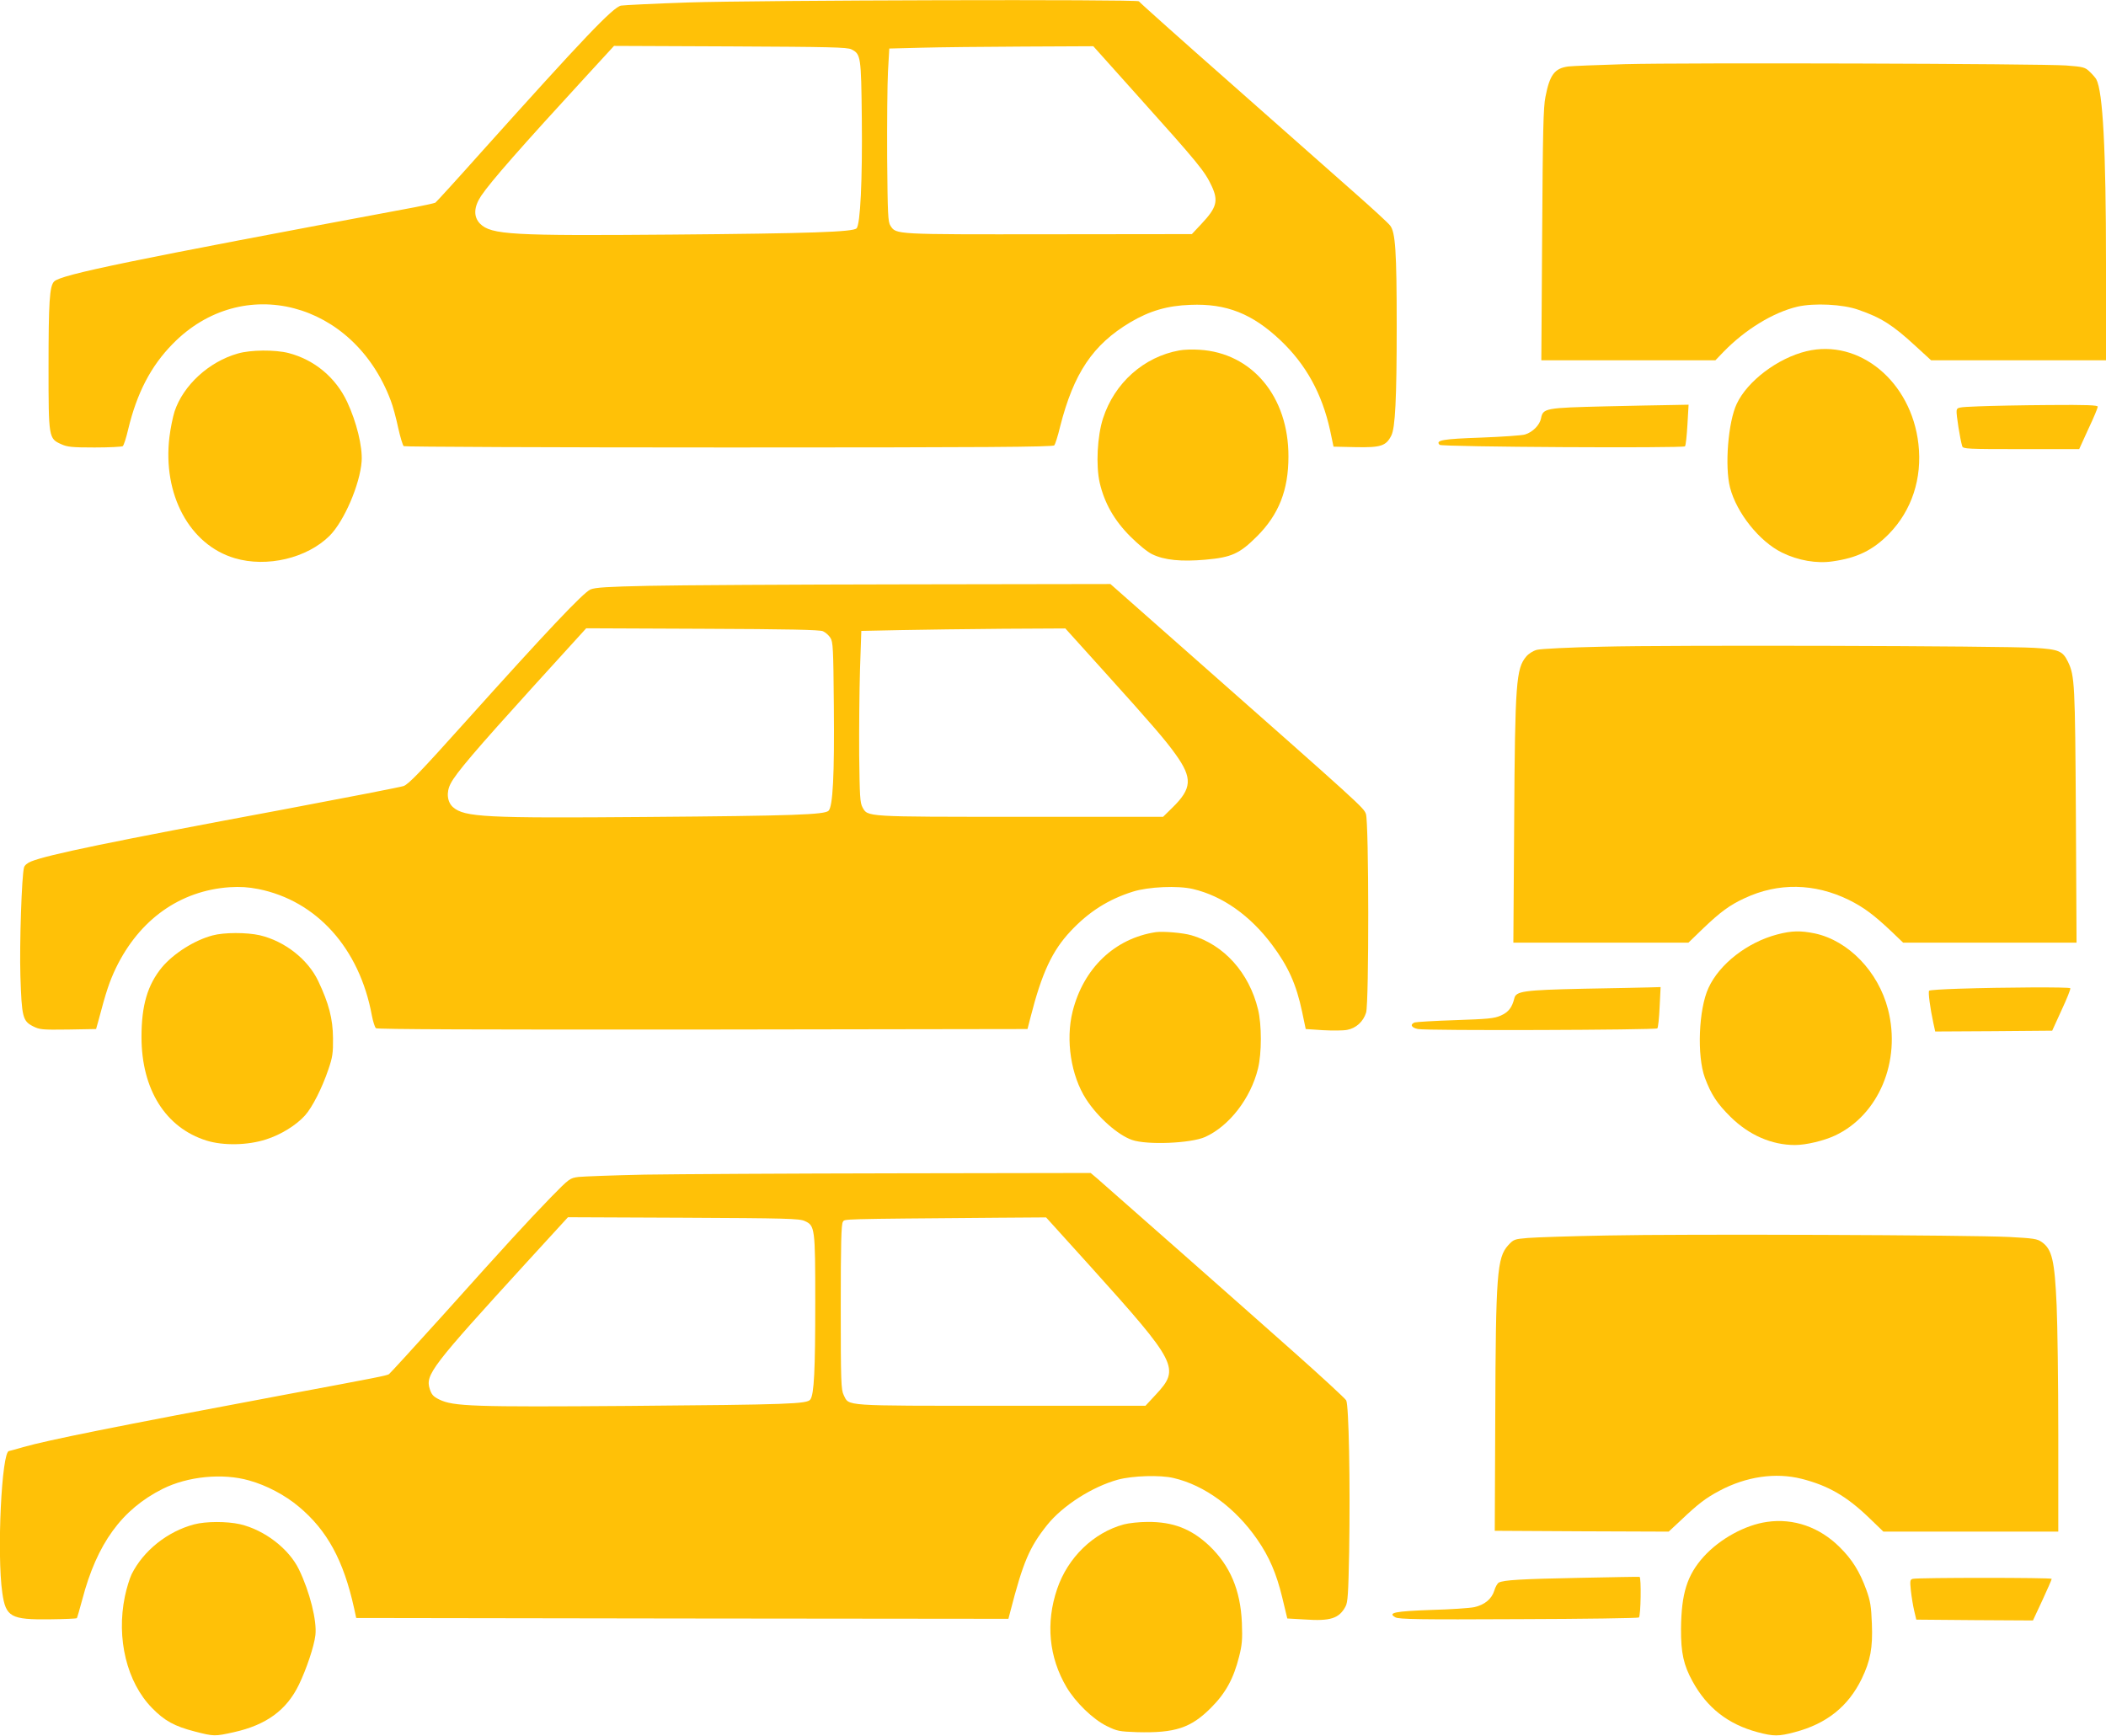 <?xml version="1.0" standalone="no"?>
<!DOCTYPE svg PUBLIC "-//W3C//DTD SVG 20010904//EN"
 "http://www.w3.org/TR/2001/REC-SVG-20010904/DTD/svg10.dtd">
<svg version="1.0" xmlns="http://www.w3.org/2000/svg"
 width="1280pt" height="1055pt" viewBox="0 0 1280 1055"
 preserveAspectRatio="xMidYMid meet">
<g transform="translate(0,1055) scale(0.1,-0.1)"
fill="#ffc107" stroke="none">
<path d="M4182 10535 c-206 -7 -389 -16 -407 -19 -49 -9 -230 -200 -850 -891
-147 -165 -273 -303 -279 -307 -6 -3 -63 -16 -126 -28 -1737 -324 -2149 -409
-2191 -451 -28 -28 -34 -125 -34 -524 0 -426 1 -431 77 -465 37 -17 66 -20
203 -20 88 0 165 4 171 8 6 4 21 50 33 102 53 221 138 385 271 520 424 433
1099 258 1325 -345 13 -33 33 -108 45 -165 13 -58 28 -108 34 -112 6 -4 896
-8 1977 -8 1561 0 1969 3 1977 13 5 6 22 57 35 113 83 326 199 499 427 635
117 69 224 101 365 106 219 9 377 -54 548 -216 155 -147 252 -324 301 -546
l21 -100 135 -3 c152 -3 184 7 216 70 24 46 33 224 33 663 0 459 -8 574 -40
614 -13 17 -107 103 -209 193 -102 90 -439 388 -750 663 -311 274 -566 502
-568 507 -6 13 -2315 7 -2740 -7z m993 -285 c57 -29 59 -42 63 -421 4 -375 -9
-644 -32 -667 -22 -22 -278 -31 -1126 -38 -970 -8 -1094 -1 -1162 66 -41 42
-39 101 6 169 60 89 242 296 649 739 l159 173 707 -3 c606 -3 710 -5 736 -18z
m1736 -278 c376 -419 411 -462 454 -554 41 -89 30 -130 -62 -228 l-59 -63
-870 -1 c-939 -1 -927 -2 -962 52 -15 23 -17 67 -20 412 -1 212 1 448 5 525
l8 140 195 5 c107 3 386 6 620 7 l425 2 266 -297z"/>
<path d="M9875 10160 c-165 -5 -319 -11 -343 -14 -83 -11 -113 -50 -139 -185
-13 -63 -16 -210 -20 -838 l-5 -763 529 0 529 0 49 51 c132 136 302 240 450
275 101 23 275 15 370 -19 139 -48 208 -92 346 -219 l96 -88 532 0 531 0 0
588 c0 694 -19 1046 -59 1120 -5 9 -23 30 -40 46 -28 27 -38 30 -143 38 -155
11 -2312 18 -2683 8z"/>
<path d="M7168 8420 c-216 -39 -394 -197 -464 -413 -35 -108 -44 -287 -20
-392 29 -124 89 -229 186 -326 49 -49 105 -95 133 -108 74 -36 177 -46 324
-33 158 14 207 36 313 142 132 132 191 280 191 485 1 364 -221 630 -541 649
-41 3 -96 1 -122 -4z"/>
<path d="M10979 8415 c-174 -42 -358 -181 -423 -319 -53 -111 -74 -382 -41
-510 40 -154 179 -328 316 -395 97 -48 212 -68 309 -53 148 21 244 68 341 167
138 141 203 337 179 546 -43 380 -360 642 -681 564z"/>
<path d="M1445 8401 c-176 -50 -331 -193 -384 -352 -11 -35 -25 -104 -31 -154
-43 -350 122 -657 397 -738 195 -58 440 0 577 137 88 89 184 312 194 452 6 89
-31 239 -88 361 -70 149 -199 256 -356 297 -82 21 -231 20 -309 -3z"/>
<path d="M9760 8080 c-370 -9 -382 -11 -394 -74 -8 -39 -50 -83 -97 -97 -19
-6 -139 -14 -267 -19 -233 -8 -280 -16 -252 -44 13 -13 1479 -21 1491 -9 5 5
11 63 15 131 l7 122 -104 -2 c-57 -1 -237 -4 -399 -8z"/>
<path d="M12025 8080 c-125 -5 -130 -6 -133 -27 -3 -20 21 -172 34 -215 5 -17
31 -18 358 -18 l353 0 56 123 c32 67 57 128 57 135 0 9 -65 12 -297 10 -164
-1 -356 -5 -428 -8z"/>
<path d="M3940 6989 c-243 -5 -324 -10 -351 -22 -43 -18 -268 -256 -758 -802
-278 -310 -348 -382 -378 -393 -21 -7 -351 -71 -733 -143 -1052 -196 -1427
-274 -1530 -315 -23 -9 -41 -24 -44 -37 -14 -49 -28 -465 -22 -660 8 -249 14
-273 76 -305 42 -21 55 -22 215 -20 l169 3 14 50 c48 182 68 240 107 322 143
294 389 469 690 490 66 4 113 1 175 -11 355 -71 615 -361 690 -768 7 -37 18
-72 25 -78 8 -7 635 -9 1986 -8 l1974 3 18 70 c69 271 132 406 245 526 110
117 228 192 377 239 95 30 274 38 366 16 179 -42 348 -161 482 -341 97 -130
146 -239 181 -405 l22 -105 105 -7 c57 -3 123 -3 147 2 54 10 98 50 115 105
18 59 17 1155 -1 1207 -14 39 -18 43 -1075 976 l-478 422 -1247 -2 c-686 -1
-1389 -5 -1562 -9z m1062 -276 c15 -7 35 -24 45 -40 16 -25 18 -61 21 -415 4
-419 -6 -610 -32 -636 -24 -24 -208 -31 -1116 -38 -970 -8 -1096 -1 -1166 59
-36 31 -43 91 -15 144 32 63 153 205 503 591 l321 353 706 -3 c524 -2 713 -6
733 -15z m1713 -249 c288 -319 371 -416 430 -499 104 -145 100 -208 -20 -325
l-56 -55 -867 0 c-951 0 -927 -1 -960 58 -15 28 -17 69 -20 317 -1 157 1 391
5 520 l8 235 240 5 c132 3 411 6 620 8 l380 2 240 -266z"/>
<path d="M9737 6619 c-196 -4 -375 -13 -396 -19 -23 -6 -51 -24 -65 -41 -61
-73 -68 -158 -73 -1001 l-5 -738 532 0 532 0 91 88 c104 99 159 140 250 182
204 96 425 92 634 -10 90 -45 150 -89 258 -191 l72 -69 527 0 527 0 -4 773
c-5 801 -7 849 -48 934 -32 66 -55 76 -204 85 -193 12 -2215 18 -2628 7z"/>
<path d="M7025 4884 c-250 -38 -440 -219 -506 -483 -43 -173 -10 -389 82 -532
72 -111 193 -218 279 -248 91 -32 358 -21 445 18 146 66 277 235 321 416 23
93 23 267 0 360 -54 222 -207 393 -405 450 -52 15 -170 25 -216 19z"/>
<path d="M10802 4870 c-182 -48 -351 -179 -418 -325 -60 -129 -71 -413 -22
-546 38 -102 74 -157 157 -239 112 -110 249 -170 391 -170 67 0 176 26 244 58
265 125 402 452 321 767 -59 229 -240 417 -444 461 -88 18 -141 17 -229 -6z"/>
<path d="M1292 4864 c-110 -29 -236 -109 -307 -193 -88 -107 -125 -231 -125
-424 0 -319 146 -552 395 -630 103 -32 251 -29 362 7 91 29 183 86 237 146 44
49 104 167 142 280 25 73 29 99 28 190 -1 117 -25 210 -90 347 -63 132 -203
242 -355 278 -80 18 -217 18 -287 -1z"/>
<path d="M9625 4540 c-365 -8 -411 -15 -421 -58 -14 -56 -35 -84 -82 -105 -41
-18 -76 -21 -277 -28 -126 -4 -238 -11 -247 -14 -30 -12 -20 -32 20 -40 51
-11 1445 -6 1455 4 5 5 11 63 14 130 l6 121 -69 -2 c-38 -1 -217 -5 -399 -8z"/>
<path d="M11903 4540 c-94 -3 -174 -8 -178 -12 -7 -7 6 -106 26 -198 l11 -50
355 2 356 3 57 125 c32 69 56 128 53 133 -5 8 -399 6 -680 -3z"/>
<path d="M3918 3410 c-190 -4 -371 -11 -401 -14 -54 -7 -56 -9 -169 -124 -146
-151 -262 -277 -652 -712 -176 -195 -325 -358 -332 -363 -16 -9 -55 -17 -644
-127 -1025 -192 -1430 -274 -1578 -316 -45 -13 -84 -24 -87 -24 -45 0 -75
-627 -41 -862 21 -147 51 -164 290 -161 87 1 161 4 163 7 2 2 17 53 33 113 89
340 240 548 489 673 152 76 364 97 525 51 105 -29 219 -89 303 -160 172 -144
271 -326 335 -616 l13 -60 1982 -3 1982 -2 11 42 c78 303 117 394 225 529 95
118 274 232 430 275 90 24 256 29 337 10 190 -44 376 -181 509 -373 74 -107
117 -208 152 -352 l31 -129 106 -6 c156 -11 209 6 248 79 14 25 17 80 22 330
7 429 -2 894 -18 923 -7 12 -151 145 -320 295 -299 266 -1119 989 -1195 1055
l-38 32 -1182 -2 c-650 -1 -1338 -5 -1529 -8z m973 -282 c62 -28 64 -41 64
-493 0 -416 -7 -561 -30 -592 -20 -27 -124 -31 -1105 -39 -939 -7 -1065 -3
-1150 39 -37 18 -47 30 -58 64 -28 87 12 138 590 771 l250 273 702 -3 c626 -3
705 -5 737 -20z m1740 -280 c526 -584 542 -616 395 -774 l-64 -69 -878 0
c-973 0 -922 -3 -956 65 -16 32 -18 79 -18 536 0 384 3 504 13 517 13 18 -41
17 944 25 l291 2 273 -302z"/>
<path d="M9764 3040 c-216 -4 -430 -11 -478 -15 -82 -7 -86 -8 -120 -45 -67
-75 -75 -172 -78 -1040 l-3 -695 529 -3 528 -2 72 67 c106 101 153 137 236
181 163 87 341 113 500 73 161 -41 273 -105 411 -238 l86 -83 532 0 531 0 0
588 c0 323 -5 677 -10 787 -12 274 -28 341 -90 385 -28 20 -50 23 -198 31
-236 12 -1979 19 -2448 9z"/>
<path d="M10739 1299 c-133 -19 -286 -103 -384 -211 -101 -112 -136 -224 -138
-438 -1 -147 16 -222 70 -320 88 -161 216 -261 395 -309 97 -26 129 -26 226 0
194 51 325 156 407 324 53 110 68 188 62 335 -4 106 -9 138 -34 207 -40 110
-86 184 -161 258 -122 122 -281 178 -443 154z"/>
<path d="M1180 1284 c-162 -43 -308 -159 -380 -303 -12 -25 -31 -86 -41 -135
-53 -256 12 -522 165 -678 76 -78 136 -111 260 -143 117 -30 121 -30 238 -4
197 44 320 134 395 289 46 96 92 232 100 301 10 86 -34 263 -100 399 -61 126
-209 240 -358 275 -80 18 -207 18 -279 -1z"/>
<path d="M6831 1284 c-185 -50 -341 -201 -406 -393 -70 -206 -50 -414 57 -596
56 -94 160 -195 245 -237 63 -31 76 -33 184 -37 231 -6 327 25 450 149 89 89
137 178 170 310 18 70 21 104 17 205 -8 199 -72 349 -199 470 -109 102 -219
145 -374 144 -49 0 -114 -7 -144 -15z"/>
<path d="M9598 959 c-353 -7 -458 -13 -489 -29 -8 -5 -21 -27 -27 -49 -16 -51
-59 -86 -121 -100 -28 -6 -145 -14 -261 -17 -222 -8 -269 -17 -219 -45 20 -12
147 -14 749 -11 399 1 728 6 731 10 12 12 15 245 4 247 -5 1 -171 -2 -367 -6z"/>
<path d="M11626 953 c-17 -4 -18 -12 -12 -71 4 -37 13 -92 20 -122 l13 -55
354 -3 355 -2 57 122 c31 68 57 126 57 131 0 8 -812 8 -844 0z"/>
</g>
</svg>
